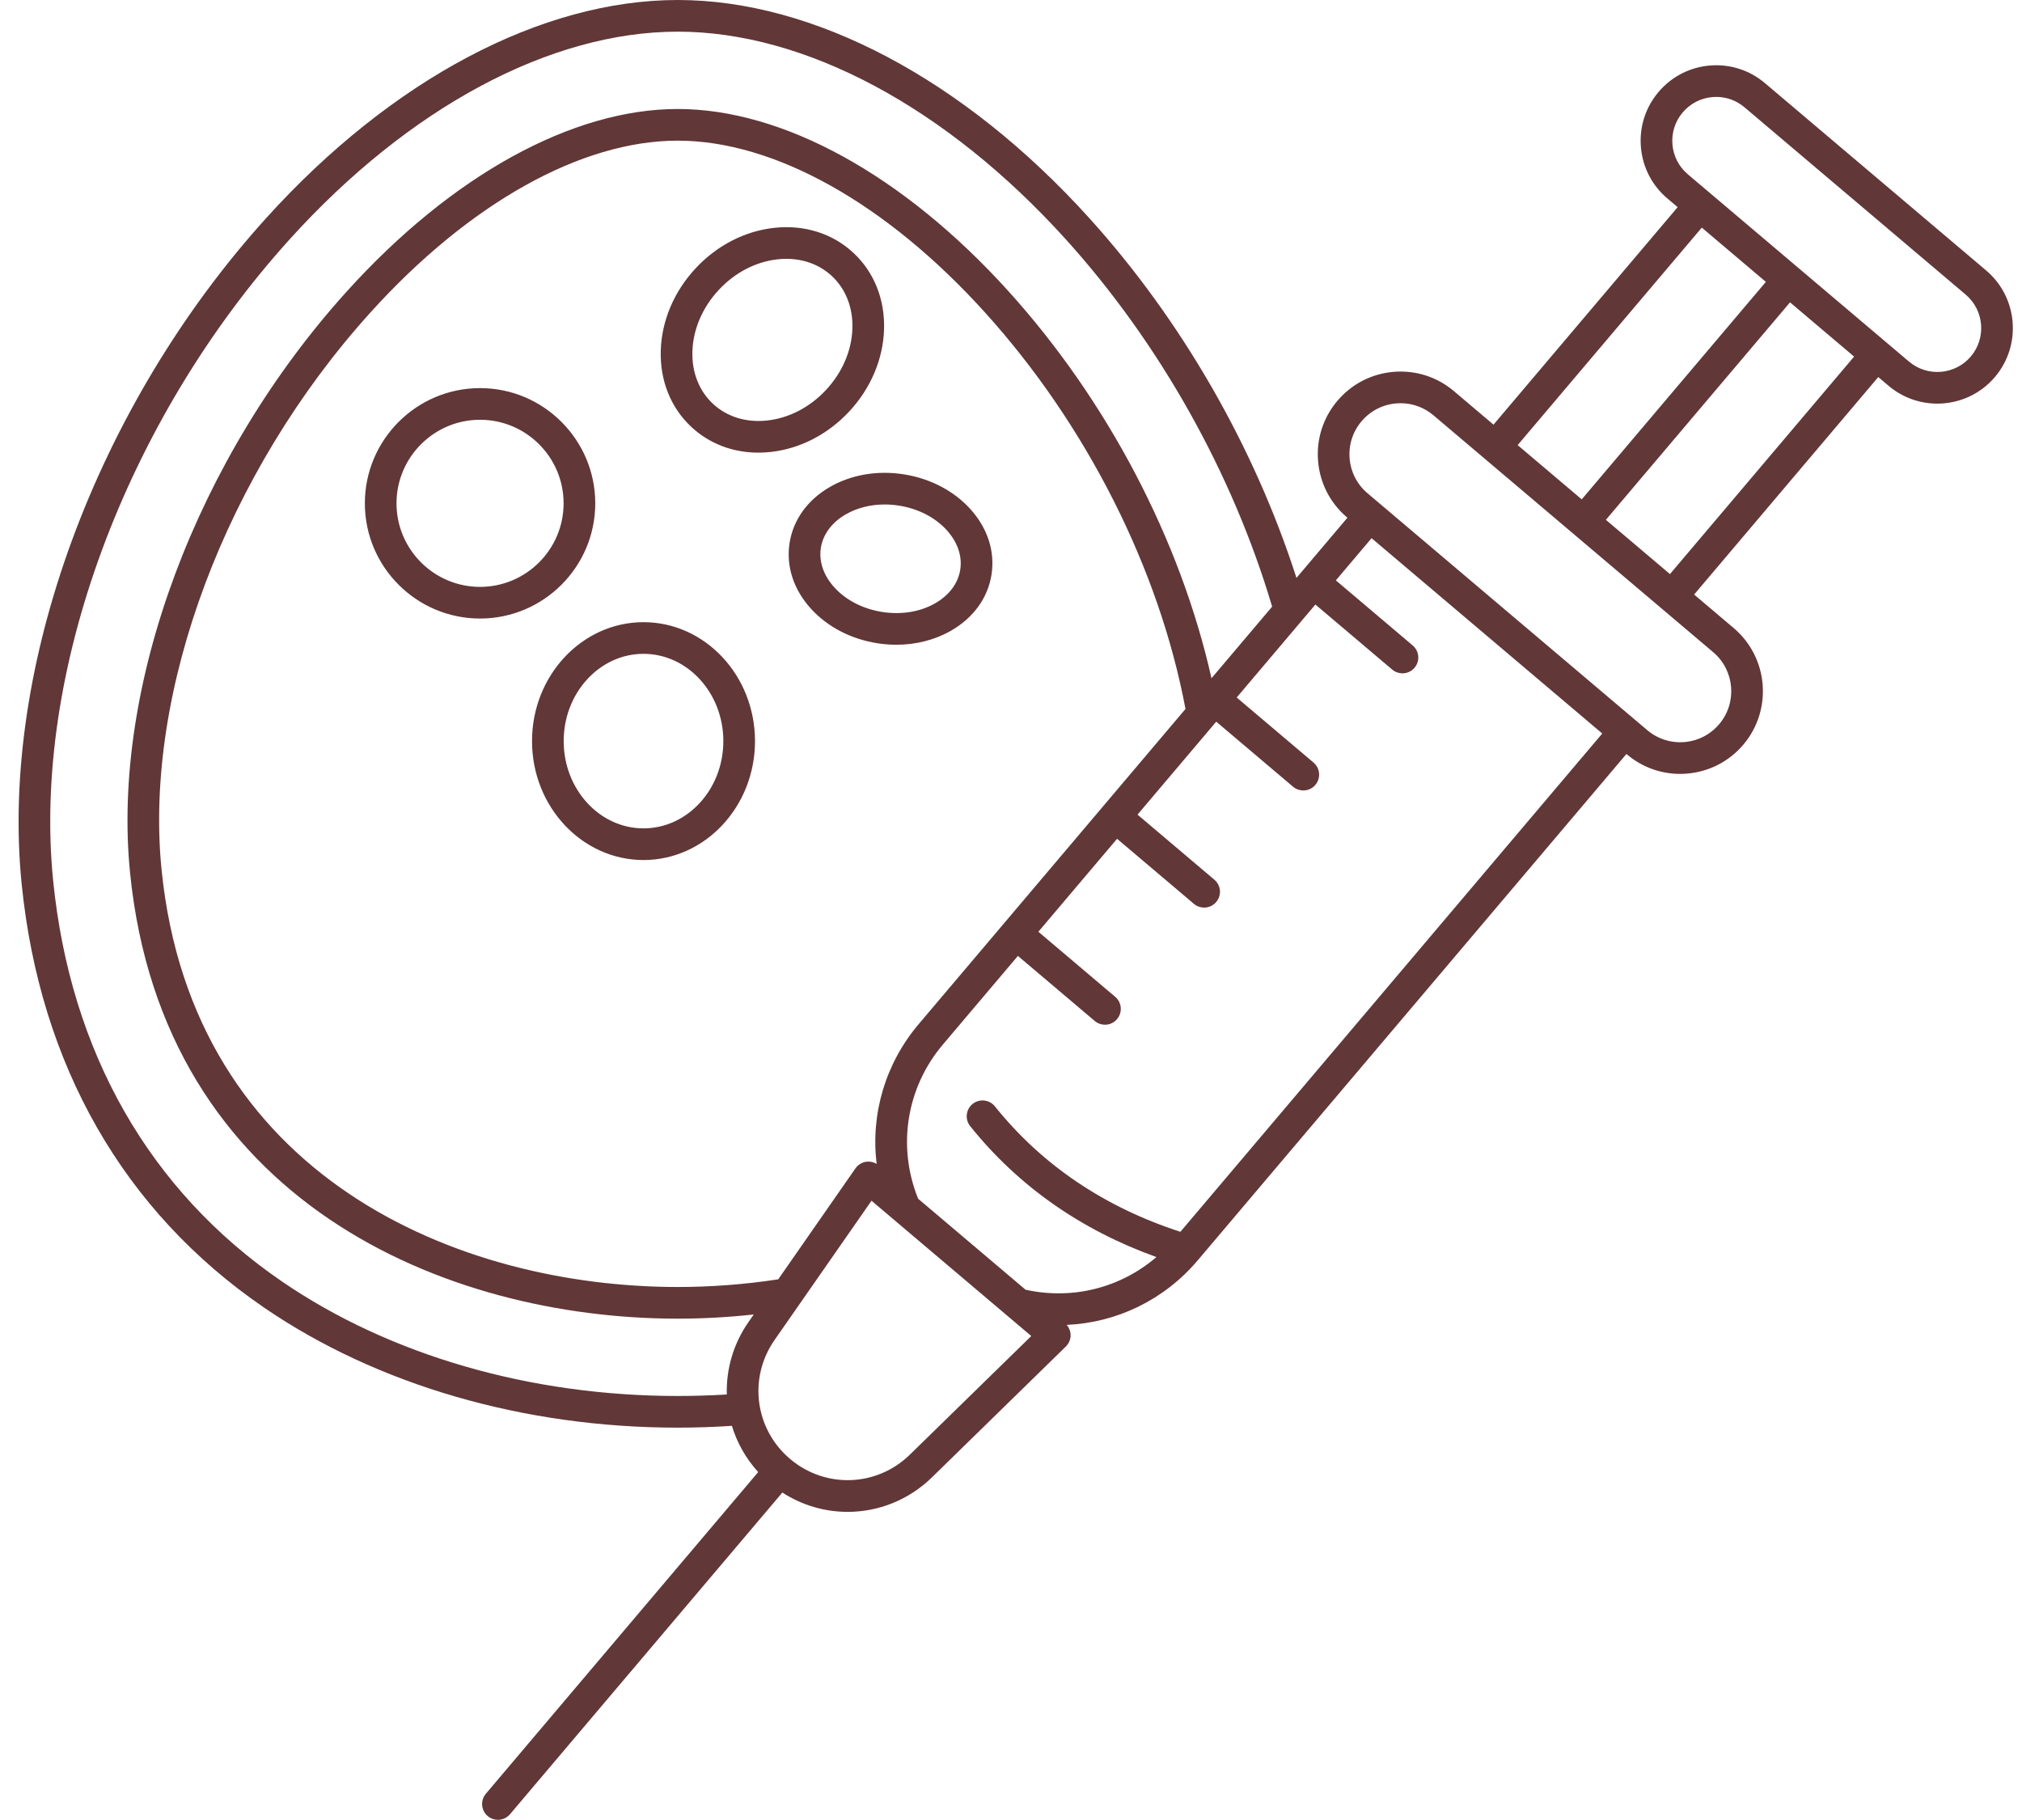 <?xml version="1.0" encoding="UTF-8" standalone="no"?><svg xmlns="http://www.w3.org/2000/svg" xmlns:xlink="http://www.w3.org/1999/xlink" fill="#623737" height="459.9" preserveAspectRatio="xMidYMid meet" version="1" viewBox="-4.7 0.0 511.0 459.9" width="511" zoomAndPan="magnify"><g id="change1_1"><path d="M62.027,330.414c28.574,19.566,65.703,30.342,104.549,30.342c4.558,0,9.148-0.157,13.692-0.455 c1.286,4.248,3.514,8.248,6.645,11.68l-68.83,81.289c-1.428,1.686-1.218,4.21,0.468,5.638c0.752,0.636,1.67,0.947,2.583,0.947 c1.136,0,2.264-0.481,3.055-1.415l68.828-81.286c5.045,3.262,10.779,4.883,16.502,4.883c7.699,0,15.377-2.931,21.313-8.73 l33.829-33.052c0.807-0.788,1.242-1.878,1.202-3.003c-0.033-0.918-0.392-1.779-0.984-2.464c12.644-0.557,24.635-6.298,33.115-16.314 L406.33,190.526l0.093,0.079c3.809,3.225,8.537,4.952,13.472,4.952c0.585,0,1.174-0.024,1.764-0.073 c5.563-0.462,10.614-3.063,14.223-7.323c7.447-8.795,6.351-22.01-2.444-29.458l-9.997-8.465l46.535-54.959l2.6,2.201 c3.58,3.031,7.961,4.513,12.32,4.512c5.423,0,10.812-2.292,14.582-6.745c6.801-8.032,5.799-20.1-2.232-26.901l-55.902-47.333 c-3.891-3.295-8.821-4.88-13.913-4.456c-5.081,0.421-9.693,2.796-12.988,6.688s-4.877,8.833-4.455,13.913 c0.422,5.081,2.797,9.694,6.688,12.988l2.6,2.201l-46.535,54.959l-9.997-8.465c-4.26-3.607-9.671-5.337-15.235-4.878 c-5.563,0.462-10.614,3.063-14.223,7.323c-3.607,4.261-5.341,9.671-4.879,15.235s3.063,10.615,7.323,14.223l0.093,0.079 l-12.879,15.211c-10.633-33.115-29.062-65.178-52.398-90.968C238.879,20.07,200.985,0,166.575,0S94.272,20.07,62.611,55.065 C19.568,102.636-4.709,168.667,0.764,223.284C5.352,269.067,26.535,306.112,62.027,330.414z M225.24,367.583 c-8.352,8.16-21.367,8.621-30.275,1.078c-8.908-7.544-10.598-20.458-3.927-30.038l24.51-35.207l40.376,34.188L225.24,367.583z M227.484,258.77c-8.481,10.016-12.172,22.786-10.639,35.347c-0.77-0.468-1.673-0.678-2.586-0.561 c-1.117,0.146-2.121,0.756-2.765,1.681l-19.522,28.043c-8.377,1.279-16.911,1.935-25.397,1.935 c-55.3,0-122.646-27.624-130.446-105.475C31.611,174.657,52.35,119.378,88.965,78.91c24.938-27.562,53.226-43.369,77.61-43.369 s52.673,15.807,77.612,43.369c25.646,28.344,44.053,64.774,50.712,100.24L227.484,258.77z M417.334,145.067l-16.193-13.711 l46.536-54.958l16.192,13.711L417.334,145.067z M420.546,28.414c1.914-2.26,4.594-3.64,7.545-3.885 c0.313-0.026,0.625-0.039,0.936-0.039c2.617,0,5.125,0.916,7.146,2.627l55.902,47.334c4.665,3.951,5.247,10.96,1.297,15.626 c-3.951,4.666-10.961,5.248-15.627,1.297L421.843,44.04c-2.261-1.914-3.64-4.593-3.885-7.544 C417.713,33.544,418.632,30.674,420.546,28.414z M425.378,57.517l16.193,13.711l-46.536,54.958l-16.192-13.711L425.378,57.517z M339.388,106.456c2.227-2.63,5.345-4.236,8.779-4.521c0.364-0.03,0.727-0.045,1.088-0.045c3.046,0,5.965,1.066,8.315,3.057 l70.696,59.86c5.429,4.598,6.106,12.755,1.509,18.184c-2.227,2.63-5.345,4.236-8.779,4.521s-6.774-0.784-9.403-3.011l-70.696-59.861 c-2.63-2.227-4.235-5.345-4.521-8.779C336.091,112.425,337.161,109.086,339.388,106.456z M400.224,185.356L293.611,311.267 c-19.23-6.241-34.999-16.888-46.881-31.698c-1.382-1.724-3.899-2-5.623-0.617s-1.999,3.9-0.617,5.623 c12.126,15.115,27.943,26.209,47.062,33.072c-9.043,7.772-21.178,10.883-33.068,8.255l-27.156-22.994 c-5.325-13.21-2.974-28.062,6.261-38.968l18.957-22.389l19.417,16.441c0.752,0.636,1.67,0.947,2.583,0.947 c1.136,0,2.264-0.481,3.055-1.415c1.428-1.686,1.218-4.21-0.468-5.638l-19.417-16.441l19.891-23.491l19.417,16.441 c0.752,0.636,1.67,0.947,2.583,0.947c1.136,0,2.264-0.481,3.055-1.415c1.428-1.686,1.218-4.21-0.468-5.638l-19.417-16.441 l19.891-23.491l19.417,16.441c0.752,0.636,1.67,0.947,2.583,0.947c1.136,0,2.264-0.481,3.055-1.415 c1.428-1.686,1.218-4.21-0.468-5.638l-19.417-16.441l19.891-23.492l19.417,16.441c0.752,0.636,1.67,0.947,2.583,0.947 c1.136,0,2.264-0.481,3.055-1.415c1.428-1.686,1.218-4.21-0.468-5.638l-19.417-16.441l9.027-10.661L400.224,185.356z M68.542,60.432 C98.691,27.111,134.422,8,166.575,8s67.886,19.111,98.035,52.432c23.716,26.212,42.181,59.117,52.183,92.861l-15.326,18.1 c-7.824-34.863-26.248-70.11-51.349-97.85c-26.452-29.235-56.903-46.001-83.544-46.001s-57.091,16.767-83.542,46.001 c-38.063,42.067-59.599,99.766-54.865,146.995c8.334,83.167,79.768,112.677,138.407,112.677c6.406,0,12.839-0.361,19.218-1.06 l-1.32,1.897c-3.889,5.584-5.676,12.004-5.496,18.322c-4.119,0.254-8.274,0.382-12.401,0.382 c-37.248,0-72.772-10.279-100.029-28.943c-33.482-22.927-53.478-57.965-57.821-101.327C3.467,170.015,26.946,106.405,68.542,60.432z M157.928,157.218c-15.535,0-28.175,13.481-28.175,30.052s12.64,30.052,28.175,30.052s28.175-13.481,28.175-30.052 S173.463,157.218,157.928,157.218z M157.928,209.322c-11.124,0-20.175-9.893-20.175-22.052s9.051-22.052,20.175-22.052 s20.175,9.893,20.175,22.052S169.052,209.322,157.928,209.322z M145.734,127.186c0-16.053-13.061-29.114-29.114-29.114 c-16.053,0-29.113,13.061-29.113,29.114s13.061,29.113,29.113,29.113C132.673,156.299,145.734,143.239,145.734,127.186z M116.619,148.299c-11.642,0-21.113-9.471-21.113-21.113s9.472-21.114,21.113-21.114c11.643,0,21.114,9.472,21.114,21.114 S128.262,148.299,116.619,148.299z M209.937,103.954c5.392-5.801,8.508-13.105,8.774-20.567c0.274-7.681-2.479-14.609-7.752-19.508 c-5.272-4.9-12.39-7.139-20.022-6.302c-7.423,0.812-14.479,4.454-19.869,10.255c-5.392,5.802-8.508,13.106-8.774,20.567 c-0.274,7.68,2.479,14.608,7.752,19.508c4.549,4.228,10.466,6.473,16.911,6.473c1.024,0,2.063-0.057,3.111-0.171 C197.49,113.397,204.546,109.755,209.937,103.954z M204.076,98.508c-4.082,4.394-9.366,7.146-14.879,7.749 c-5.286,0.581-10.161-0.915-13.707-4.209c-3.545-3.294-5.393-8.04-5.202-13.362c0.198-5.542,2.556-11.013,6.64-15.407 c4.082-4.394,9.366-7.146,14.879-7.749c0.746-0.082,1.483-0.122,2.21-0.122c4.43,0,8.452,1.502,11.497,4.332 c3.545,3.294,5.393,8.04,5.202,13.362C210.518,88.642,208.16,94.114,204.076,98.508C204.077,98.507,204.077,98.508,204.076,98.508z M240.497,128.603c-4.171-4.597-10.136-7.703-16.795-8.746c-6.663-1.044-13.288,0.09-18.665,3.193 c-5.655,3.263-9.275,8.29-10.194,14.154c-0.918,5.864,0.992,11.757,5.379,16.593c4.171,4.597,10.136,7.703,16.795,8.746 c1.615,0.253,3.227,0.378,4.82,0.378c4.979,0,9.771-1.221,13.845-3.571c5.655-3.263,9.275-8.29,10.194-14.153 C246.794,139.332,244.884,133.438,240.497,128.603z M237.972,143.958C237.972,143.958,237.972,143.958,237.972,143.958 c-0.536,3.427-2.77,6.432-6.289,8.462c-3.799,2.192-8.568,2.978-13.428,2.219c-4.861-0.761-9.161-2.97-12.107-6.218 c-2.729-3.009-3.938-6.553-3.4-9.98c0.536-3.427,2.77-6.432,6.289-8.462c2.854-1.647,6.256-2.501,9.833-2.501 c1.184,0,2.387,0.094,3.595,0.283c4.861,0.761,9.161,2.97,12.107,6.218C237.301,136.987,238.509,140.531,237.972,143.958z"/></g></svg>